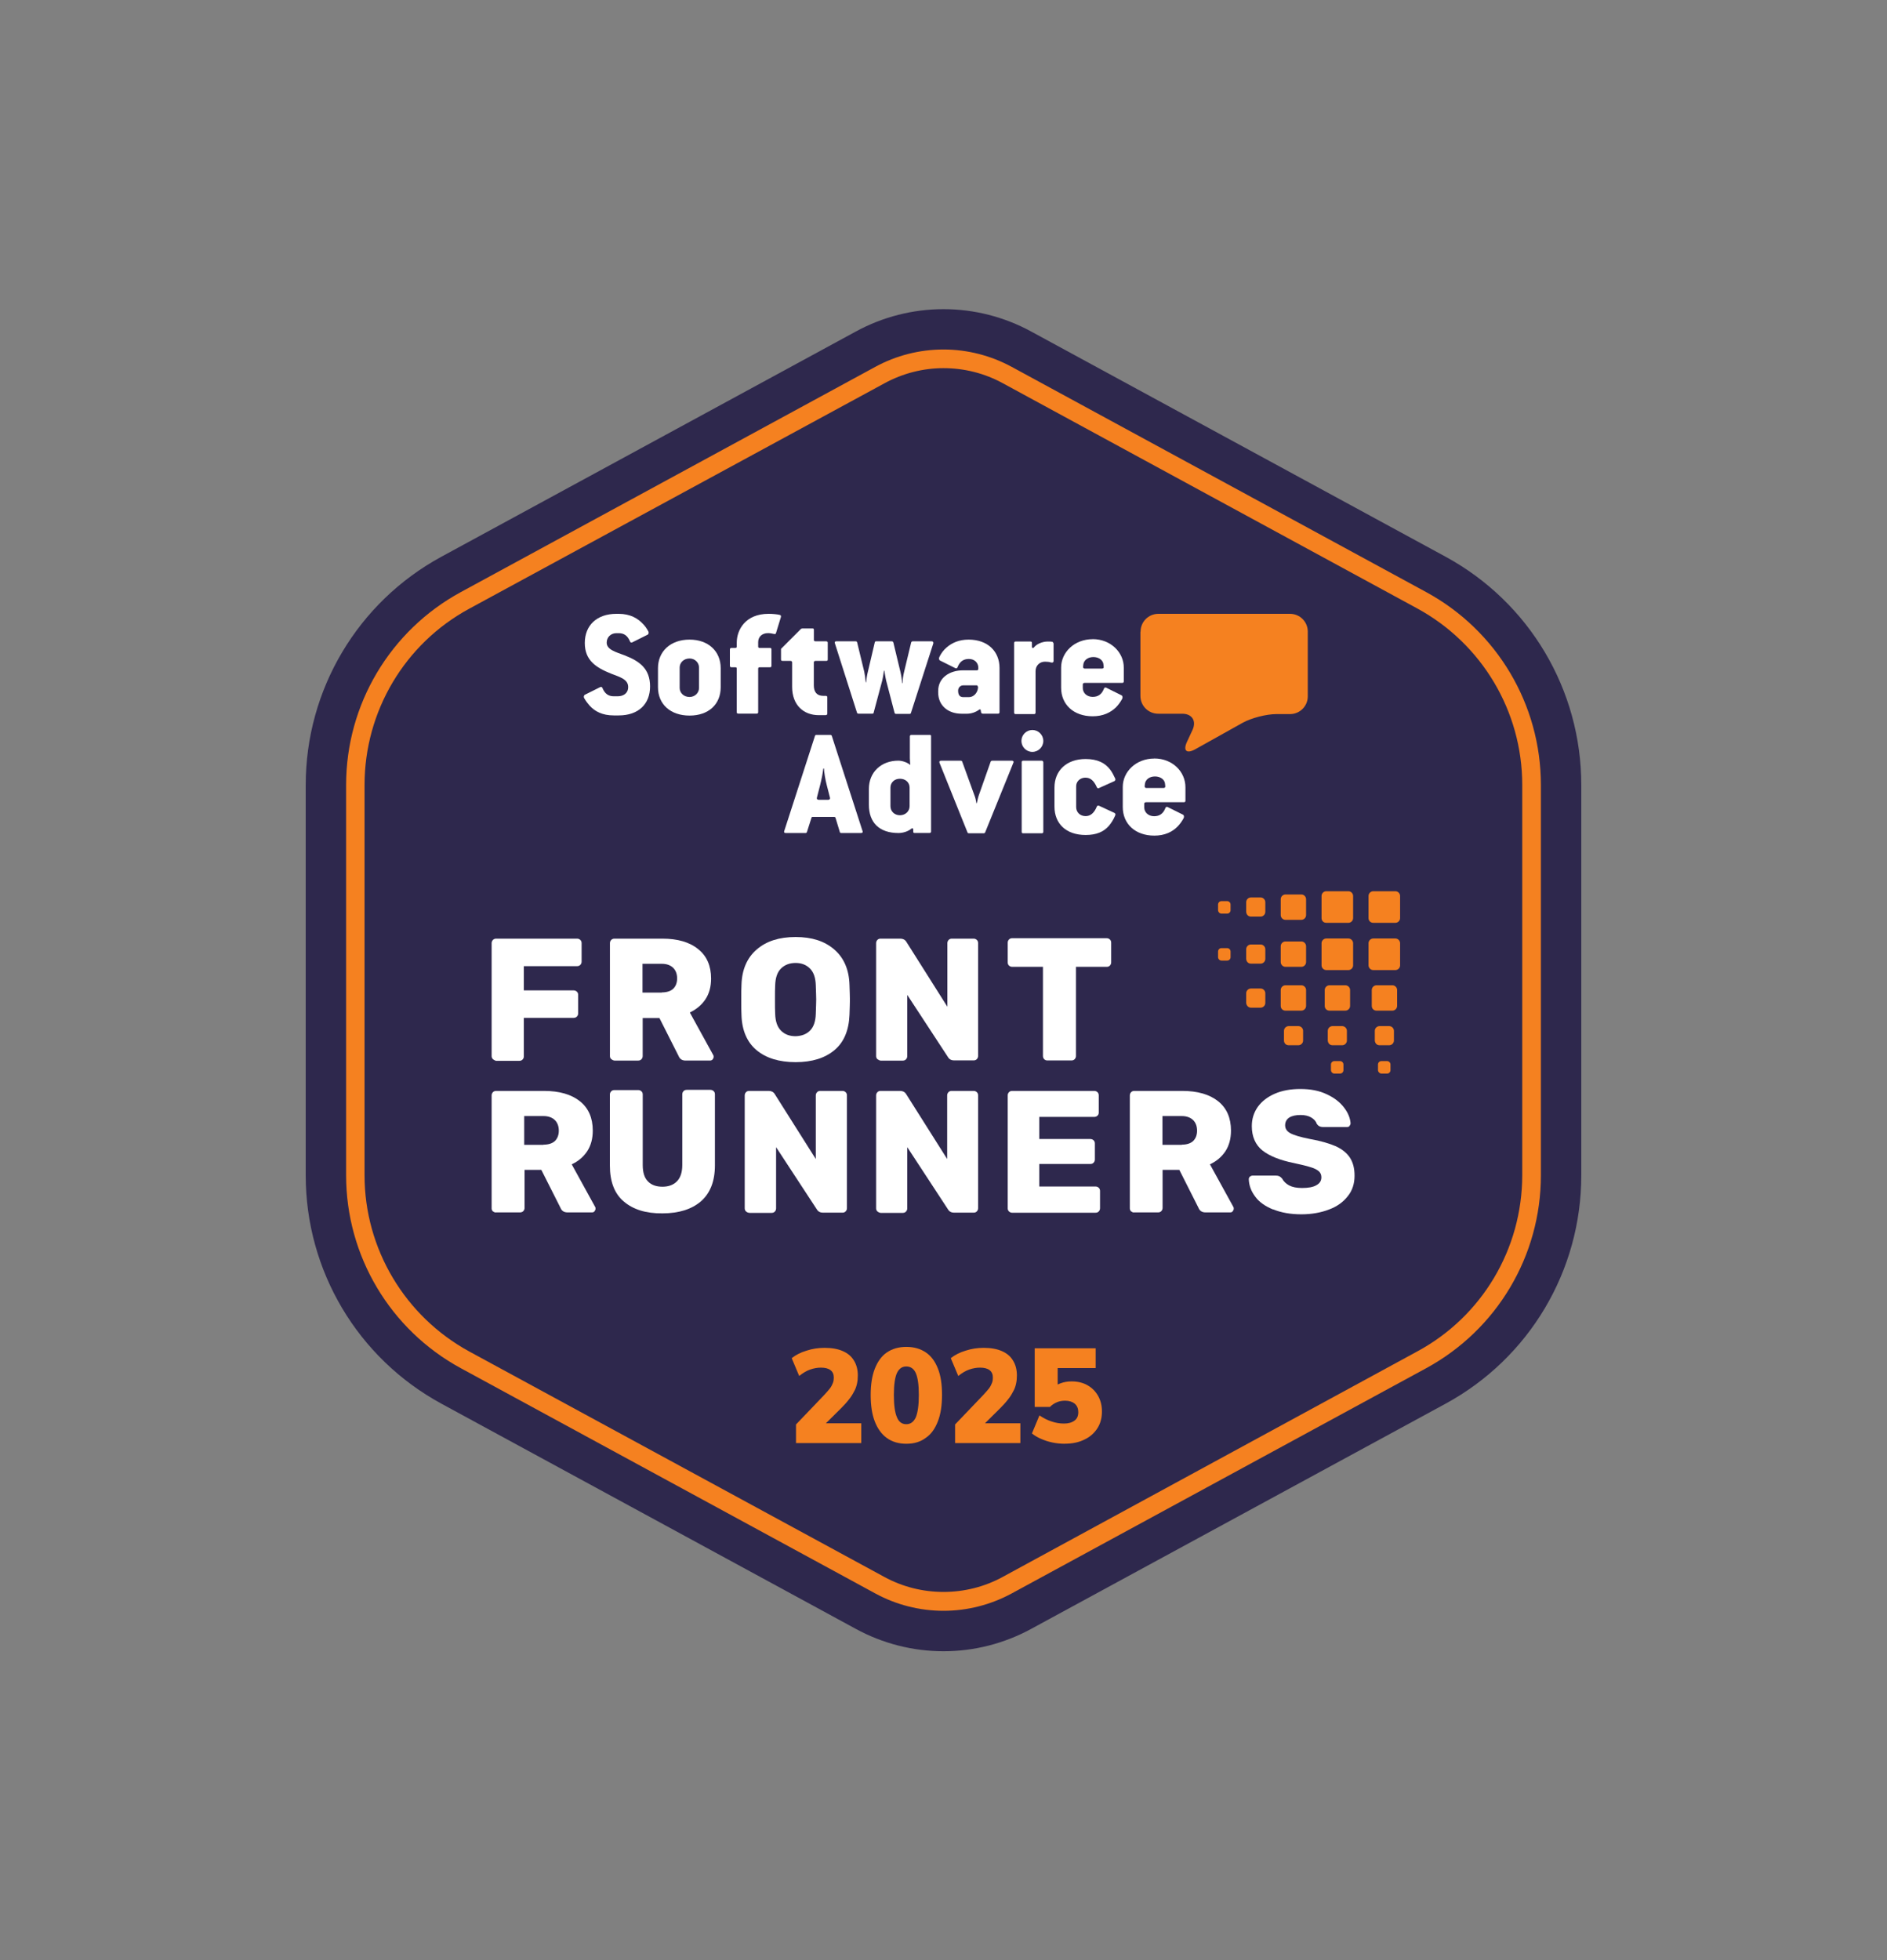 <?xml version="1.0" encoding="UTF-8"?>
<svg id="Layer_1" data-name="Layer 1" xmlns="http://www.w3.org/2000/svg" viewBox="0 0 355.04 368.73">
  <rect x="0" y="0" width="355.04" height="368.73" fill="#808080" stroke="none"/>
  <defs>
    <style>
      .cls-1 {
        fill: #f58120;
      }

      .cls-2 {
        fill: #fff;
      }

      .cls-3 {
        fill: #2e284d;
      }
    </style>
  </defs>
  <path class="cls-3" d="M177.52,58.15h0c-5.74,0-11.43,1.45-16.48,4.2l-77.99,42.37c-15.75,8.56-25.53,25-25.53,42.94v73.43c0,17.93,9.77,34.37,25.53,42.94l77.99,42.37c5.05,2.75,10.74,4.2,16.48,4.2s11.43-1.45,16.48-4.2l77.99-42.37c15.75-8.56,25.53-25,25.53-42.94v-73.43c0-17.93-9.77-34.37-25.53-42.94l-77.99-42.37c-5.05-2.75-10.74-4.2-16.48-4.2h0Z"/>
  <path class="cls-1" d="M258.38,173.58h4.16c.48,0,.89-.4.89-.89v-4.16c0-.48-.4-.89-.89-.89h-4.16c-.48,0-.89.4-.89.89v4.16c0,.53.4.89.89.89"/>
  <path class="cls-1" d="M249.54,173.58h4.16c.48,0,.89-.4.89-.89v-4.16c0-.48-.4-.89-.89-.89h-4.16c-.48,0-.89.4-.89.89v4.16c0,.53.4.89.89.89"/>
  <path class="cls-1" d="M249.54,182.47h4.16c.48,0,.89-.4.89-.89v-4.16c0-.48-.4-.89-.89-.89h-4.16c-.48,0-.89.4-.89.89v4.16c0,.48.4.89.89.89"/>
  <path class="cls-1" d="M241.86,173.02h2.99c.48,0,.89-.4.89-.89v-2.99c0-.48-.4-.89-.89-.89h-2.99c-.48,0-.89.4-.89.89v2.99c0,.48.4.89.89.89"/>
  <path class="cls-1" d="M241.86,181.86h2.99c.48,0,.89-.4.89-.89v-2.99c0-.48-.4-.89-.89-.89h-2.99c-.48,0-.89.4-.89.89v2.99c0,.48.4.89.89.89"/>
  <path class="cls-1" d="M241.86,190.1h2.99c.48,0,.89-.4.89-.89v-2.99c0-.48-.4-.89-.89-.89h-2.99c-.48,0-.89.4-.89.89v2.99c0,.53.4.89.89.89"/>
  <path class="cls-1" d="M250.14,190.1h2.99c.48,0,.89-.4.89-.89v-2.99c0-.48-.4-.89-.89-.89h-2.99c-.48,0-.89.4-.89.89v2.99c0,.53.4.89.89.89"/>
  <path class="cls-1" d="M258.99,190.1h2.99c.48,0,.89-.4.89-.89v-2.99c0-.48-.4-.89-.89-.89h-2.99c-.48,0-.89.4-.89.89v2.99c0,.53.4.89.89.89"/>
  <path class="cls-1" d="M258.38,182.47h4.16c.48,0,.89-.4.89-.89v-4.16c0-.48-.4-.89-.89-.89h-4.16c-.48,0-.89.4-.89.89v4.16c0,.48.4.89.89.89"/>
  <path class="cls-1" d="M250.71,196.61h1.82c.48,0,.89-.4.89-.89v-1.82c0-.48-.4-.89-.89-.89h-1.82c-.48,0-.89.4-.89.89v1.82c.04.53.4.89.89.89"/>
  <path class="cls-1" d="M259.56,196.61h1.82c.48,0,.89-.4.89-.89v-1.82c0-.48-.4-.89-.89-.89h-1.82c-.48,0-.89.4-.89.89v1.82c.04.53.4.89.89.89"/>
  <path class="cls-1" d="M235.36,181.26h1.82c.48,0,.89-.4.89-.89v-1.82c0-.48-.4-.89-.89-.89h-1.82c-.48,0-.89.4-.89.89v1.82c.04.53.4.89.89.89"/>
  <path class="cls-1" d="M235.36,189.54h1.82c.48,0,.89-.4.89-.89v-1.82c0-.48-.4-.89-.89-.89h-1.82c-.48,0-.89.4-.89.89v1.82c.04.48.4.89.89.89"/>
  <path class="cls-1" d="M242.47,196.61h1.82c.48,0,.89-.4.89-.89v-1.82c0-.48-.4-.89-.89-.89h-1.82c-.48,0-.89.4-.89.89v1.82c0,.53.4.89.89.89"/>
  <path class="cls-1" d="M235.36,172.41h1.82c.48,0,.89-.4.89-.89v-1.82c0-.48-.4-.89-.89-.89h-1.82c-.48,0-.89.4-.89.89v1.82c.04.53.4.89.89.89"/>
  <path class="cls-1" d="M229.83,171.85h1.05c.36,0,.65-.28.65-.65v-1.05c0-.36-.28-.65-.65-.65h-1.05c-.36,0-.65.28-.65.65v1.05c0,.32.28.65.65.65"/>
  <path class="cls-1" d="M229.83,180.69h1.05c.36,0,.65-.28.65-.65v-1.05c0-.36-.28-.65-.65-.65h-1.05c-.36,0-.65.28-.65.65v1.05c0,.32.28.65.65.65"/>
  <path class="cls-1" d="M251.07,201.94h1.05c.36,0,.65-.28.65-.65v-1.05c0-.36-.28-.65-.65-.65h-1.05c-.36,0-.65.28-.65.65v1.05c0,.32.28.65.65.65"/>
  <path class="cls-1" d="M259.92,201.94h1.05c.36,0,.65-.28.65-.65v-1.05c0-.36-.28-.65-.65-.65h-1.05c-.36,0-.65.28-.65.65v1.05c0,.32.32.65.65.65"/>
  <path class="cls-2" d="M92.74,227.87c-.16-.16-.24-.36-.24-.57v-21.25c0-.24.08-.44.24-.61.16-.16.36-.24.61-.24h9.01c2.87,0,5.13.65,6.75,1.94,1.62,1.29,2.42,3.15,2.42,5.53,0,1.53-.36,2.83-1.05,3.88-.73,1.09-1.7,1.9-2.91,2.46l4.4,8c.08.12.08.24.08.36,0,.16-.08.32-.2.48-.12.16-.28.2-.48.2h-4.6c-.65,0-1.09-.28-1.33-.89l-3.59-7.11h-3.15v7.15c0,.24-.08.44-.24.61-.16.16-.36.24-.61.24h-4.48c-.24.04-.44-.04-.61-.2M102.27,215.31c.93,0,1.66-.24,2.14-.69.48-.48.73-1.13.73-1.94s-.24-1.49-.73-1.98c-.48-.48-1.21-.77-2.14-.77h-3.64v5.41h3.64v-.04Z"/>
  <path class="cls-2" d="M117.38,226.01c-1.78-1.49-2.63-3.76-2.63-6.79v-13.33c0-.24.08-.44.24-.61.16-.16.36-.24.61-.24h4.48c.24,0,.44.08.61.24s.24.36.24.61v13.29c0,1.33.32,2.38.97,3.03.65.69,1.58,1.01,2.75,1.01s2.1-.36,2.75-1.05c.65-.69.97-1.7.97-3.03v-13.29c0-.24.08-.44.24-.61s.36-.24.61-.24h4.44c.24,0,.44.08.61.24s.24.36.24.61v13.33c0,3.03-.89,5.25-2.63,6.79-1.74,1.49-4.16,2.26-7.23,2.26-3.11.04-5.53-.73-7.27-2.22"/>
  <path class="cls-2" d="M140.36,227.87c-.16-.16-.24-.36-.24-.57v-21.25c0-.24.08-.44.24-.61s.36-.24.61-.24h3.68c.48,0,.89.2,1.13.61l7.71,12.2v-11.96c0-.24.08-.44.24-.61s.36-.24.61-.24h4.16c.24,0,.44.08.61.24s.24.36.24.61v21.2c0,.24-.08.44-.24.61s-.36.24-.61.24h-3.68c-.48,0-.89-.2-1.13-.61l-7.67-11.71v11.51c0,.24-.08.44-.24.61s-.36.24-.61.24h-4.16c-.32-.04-.48-.12-.65-.28"/>
  <path class="cls-2" d="M165.08,227.87c-.16-.16-.24-.36-.24-.57v-21.25c0-.24.08-.44.24-.61s.36-.24.61-.24h3.68c.48,0,.89.2,1.13.61l7.71,12.2v-11.96c0-.24.08-.44.24-.61s.36-.24.61-.24h4.12c.24,0,.44.08.61.24s.24.36.24.61v21.2c0,.24-.08.44-.24.61s-.36.24-.61.24h-3.68c-.48,0-.89-.2-1.13-.61l-7.67-11.71v11.51c0,.24-.08.44-.24.61s-.36.24-.61.24h-4.16c-.24-.04-.44-.12-.61-.28"/>
  <path class="cls-2" d="M189.84,227.87c-.16-.16-.24-.36-.24-.57v-21.25c0-.24.08-.44.24-.61s.36-.24.61-.24h15.43c.24,0,.44.08.61.24s.24.36.24.61v3.23c0,.24-.08.44-.24.57-.16.16-.36.24-.61.24h-10.34v4.16h9.61c.24,0,.44.08.61.24s.24.36.24.61v2.99c0,.24-.08.44-.24.61s-.36.24-.61.24h-9.61v4.24h10.58c.24,0,.44.08.61.24s.24.36.24.61v3.23c0,.24-.08.44-.24.61s-.36.24-.61.24h-15.71c-.2,0-.4-.08-.57-.24"/>
  <path class="cls-2" d="M212.82,227.87c-.16-.16-.24-.36-.24-.57v-21.25c0-.24.08-.44.24-.61s.36-.24.61-.24h9.01c2.87,0,5.13.65,6.75,1.94,1.62,1.29,2.42,3.15,2.42,5.53,0,1.53-.36,2.83-1.05,3.88-.73,1.09-1.7,1.9-2.91,2.46l4.4,8c.08.12.08.24.08.36,0,.16-.08.32-.2.48-.12.16-.28.2-.48.2h-4.64c-.65,0-1.09-.28-1.33-.89l-3.59-7.11h-3.15v7.15c0,.24-.08.44-.24.61s-.36.24-.61.24h-4.48c-.2.04-.4-.04-.57-.2M222.36,215.31c.93,0,1.66-.24,2.14-.69.48-.48.73-1.13.73-1.94s-.24-1.49-.73-1.98c-.48-.48-1.21-.77-2.14-.77h-3.64v5.41h3.64v-.04Z"/>
  <path class="cls-2" d="M239.52,227.5c-1.49-.61-2.63-1.41-3.35-2.42-.77-1.01-1.17-2.1-1.21-3.27,0-.2.08-.36.2-.48.16-.12.32-.2.53-.2h4.36c.24,0,.48.04.65.12s.36.24.53.44c.28.53.73.97,1.33,1.29.61.32,1.41.48,2.42.48,1.17,0,2.1-.16,2.71-.53.65-.36.93-.85.93-1.49,0-.44-.16-.85-.48-1.13-.32-.28-.85-.57-1.58-.77-.73-.24-1.78-.48-3.11-.77-2.63-.53-4.6-1.33-5.94-2.38-1.29-1.05-1.98-2.58-1.98-4.56,0-1.33.36-2.54,1.13-3.64.77-1.05,1.82-1.86,3.19-2.46s2.99-.89,4.81-.89c1.94,0,3.59.32,5.01,1.01,1.41.65,2.46,1.49,3.23,2.5s1.13,1.98,1.21,2.91c0,.2-.08.36-.2.53s-.28.2-.48.2h-4.56c-.48,0-.85-.2-1.13-.61-.12-.44-.48-.85-1.01-1.17s-1.21-.48-2.02-.48c-.93,0-1.62.16-2.14.48-.48.32-.77.81-.77,1.45s.32,1.13.97,1.49c.65.36,1.86.73,3.68,1.09,2.06.36,3.68.85,4.89,1.37,1.21.57,2.1,1.29,2.67,2.18.57.89.85,1.98.85,3.35,0,1.49-.4,2.79-1.29,3.88-.85,1.09-2.02,1.94-3.55,2.5-1.49.57-3.23.89-5.17.89-2.02,0-3.84-.32-5.29-.93"/>
  <path class="cls-2" d="M92.74,199.23c-.16-.16-.24-.36-.24-.57v-21.25c0-.24.08-.44.24-.61.16-.16.36-.24.61-.24h15.23c.24,0,.44.08.61.24s.24.36.24.61v3.47c0,.24-.08.44-.24.61-.16.16-.36.24-.61.24h-10.02v4.56h9.37c.24,0,.44.08.61.24s.24.36.24.61v3.47c0,.24-.08.44-.24.61-.16.16-.36.24-.61.24h-9.37v7.27c0,.2-.08.4-.24.57-.16.16-.36.24-.61.24h-4.4c-.2-.08-.4-.16-.57-.32"/>
  <path class="cls-2" d="M115,199.23c-.16-.16-.24-.36-.24-.57v-21.25c0-.24.08-.44.24-.61.16-.16.36-.24.61-.24h9.01c2.87,0,5.13.65,6.75,1.98,1.62,1.29,2.42,3.15,2.42,5.53,0,1.53-.36,2.83-1.05,3.88-.73,1.09-1.7,1.9-2.95,2.5l4.4,8c.08.12.08.24.08.36,0,.16-.08.32-.2.48-.12.12-.28.2-.48.2h-4.6c-.65,0-1.09-.28-1.33-.89l-3.59-7.11h-3.15v7.15c0,.24-.08.44-.24.61s-.36.24-.61.24h-4.48c-.24-.04-.4-.12-.57-.28M124.53,186.67c.93,0,1.66-.24,2.14-.69.48-.48.73-1.13.73-1.94s-.24-1.49-.73-1.98-1.21-.77-2.14-.77h-3.64v5.41h3.64v-.04Z"/>
  <path class="cls-2" d="M142.34,197.53c-1.78-1.49-2.75-3.72-2.83-6.62-.04-.61-.04-1.53-.04-2.83s0-2.22.04-2.83c.08-2.87,1.05-5.09,2.87-6.66s4.24-2.34,7.31-2.34,5.45.77,7.27,2.34,2.79,3.8,2.87,6.66c.04,1.25.08,2.22.08,2.83,0,.65-.04,1.58-.08,2.83-.12,2.91-1.05,5.13-2.83,6.62-1.78,1.49-4.2,2.26-7.31,2.26s-5.57-.77-7.35-2.26M152.4,193.86c.69-.69,1.05-1.74,1.09-3.15.04-1.25.08-2.18.08-2.71,0-.57-.04-1.41-.08-2.67-.04-1.41-.4-2.46-1.09-3.15-.69-.69-1.58-1.05-2.71-1.05s-2.06.36-2.75,1.05c-.69.69-1.05,1.74-1.09,3.15-.04.61-.04,1.49-.04,2.67s0,2.1.04,2.71c.04,1.41.4,2.46,1.09,3.15.69.69,1.58,1.05,2.75,1.05,1.13-.04,2.02-.36,2.71-1.05"/>
  <path class="cls-2" d="M165.08,199.23c-.16-.16-.24-.36-.24-.57v-21.25c0-.24.08-.44.24-.61s.36-.24.61-.24h3.72c.48,0,.89.2,1.13.61l7.71,12.2v-11.96c0-.24.08-.44.24-.61s.36-.24.61-.24h4.08c.24,0,.44.08.61.24s.24.36.24.61v21.2c0,.24-.08.44-.24.61s-.36.24-.61.24h-3.68c-.48,0-.89-.2-1.13-.61l-7.67-11.71v11.51c0,.24-.08.44-.24.61s-.36.24-.61.24h-4.16c-.24-.04-.4-.12-.61-.28"/>
  <path class="cls-2" d="M196.47,199.23c-.16-.16-.24-.36-.24-.61v-16.76h-5.78c-.24,0-.44-.08-.61-.24s-.24-.36-.24-.61v-3.68c0-.24.08-.44.24-.61s.36-.24.61-.24h17.77c.24,0,.44.08.61.24s.24.36.24.61v3.68c0,.24-.08.44-.24.61s-.36.24-.61.24h-5.78v16.76c0,.24-.08.44-.24.61s-.36.24-.61.24h-4.56c-.2,0-.4-.08-.57-.24"/>
  <path class="cls-1" d="M214.6,118.81c0-1.86,1.49-3.35,3.35-3.35h24.76c1.86,0,3.35,1.49,3.35,3.35v12.16c0,1.86-1.49,3.35-3.35,3.35h-2.58c-1.86,0-4.69.73-6.3,1.62l-8.97,5.01c-1.62.89-2.3.24-1.53-1.41l1.05-2.26c.77-1.7-.12-3.03-1.94-3.03h-4.52c-1.86,0-3.35-1.49-3.35-3.35v-12.08h.04Z"/>
  <path class="cls-2" d="M117.5,123.26c-1.62-.61-3.35-1.05-3.35-2.38,0-1.05.81-1.78,1.82-1.78h.44c1.01,0,1.66.48,2.1,1.49.08.28.28.32.44.24l2.91-1.45c.16-.08.28-.4.08-.69-.24-.44-.53-.89-.89-1.25-1.01-1.13-2.5-1.98-4.64-1.98h-.44c-3.68,0-5.94,2.18-5.94,5.49s2.18,4.64,4.89,5.74c1.78.69,3.27,1.09,3.27,2.54,0,1.21-.93,1.74-1.98,1.74h-.73c-1.01,0-1.66-.48-2.1-1.49-.08-.28-.28-.32-.44-.24l-2.91,1.45c-.16.08-.28.4-.08.69.28.48.61.93.97,1.33,1.01,1.13,2.46,1.86,4.56,1.86h.93c3.72,0,5.9-2.14,5.9-5.45,0-3.39-2.02-4.77-4.81-5.86"/>
  <path class="cls-2" d="M129.74,120.31c-3.59,0-5.94,2.22-5.94,5.37v3.59c0,3.19,2.34,5.33,5.94,5.33s5.86-2.14,5.86-5.33v-3.59c0-3.19-2.34-5.37-5.86-5.37M131.52,129.4c0,.93-.77,1.7-1.78,1.7-1.09,0-1.86-.77-1.86-1.7v-3.84c0-.93.77-1.7,1.86-1.7,1.01,0,1.78.77,1.78,1.7v3.84Z"/>
  <path class="cls-2" d="M146.7,115.66c-.48-.12-1.33-.2-2.1-.2-4.36,0-5.98,3.03-5.98,5.41v.73c0,.2-.08.28-.32.28h-.69c-.16,0-.28.08-.28.28v3.07c0,.2.12.28.28.28h.69c.28,0,.32.08.32.28v8.16c0,.2.08.28.28.28h3.47c.2,0,.28-.08.28-.28v-8.16c0-.2.08-.28.32-.28h1.9c.2,0,.28-.08.28-.28v-3.07c0-.2-.08-.28-.28-.28h-1.9c-.24,0-.32-.08-.32-.28v-.81c0-1.01.73-1.7,1.86-1.7.36,0,.81.08,1.13.16.2.04.32,0,.36-.16l.93-3.03c.04-.2,0-.36-.24-.4"/>
  <path class="cls-2" d="M155.47,120.63h-1.98c-.28,0-.36-.08-.36-.28v-1.86c0-.2-.04-.28-.28-.28h-1.86c-.12,0-.28.04-.36.16l-3.68,3.68v1.98c0,.2.08.28.28.28h1.45c.28,0,.36.12.36.32v4.56c0,3.51,2.22,5.33,5.01,5.33h1.25c.28,0,.36-.12.36-.32v-3.03c0-.16-.08-.28-.28-.28h-.48c-1.21,0-1.78-.73-1.78-1.98v-4.28c0-.2.08-.32.36-.32h1.98c.2,0,.28-.04.28-.28v-3.11c0-.2-.08-.28-.28-.28"/>
  <path class="cls-2" d="M175.3,120.63h-3.55c-.16,0-.28.08-.32.24l-1.33,5.53c-.16.61-.28,1.49-.28,2.1h-.08c-.04-.61-.16-1.41-.32-2.1l-1.33-5.53c-.04-.16-.16-.24-.32-.24h-2.91c-.16,0-.28.08-.28.24l-1.29,5.49c-.16.61-.28,1.41-.32,1.98h-.08c-.04-.61-.16-1.37-.28-1.98l-1.33-5.49c-.04-.16-.12-.24-.28-.24h-3.64c-.28,0-.36.16-.28.36l4.16,13.05c.04.16.16.2.28.2h2.58c.16,0,.28-.04.28-.2l1.62-6.06c.16-.69.32-1.82.32-1.82h.08s.16,1.13.32,1.82l1.58,6.06c.04.16.12.24.28.24h2.54c.16,0,.24-.04.28-.2l4.2-13.05c.04-.2-.04-.4-.28-.4"/>
  <path class="cls-2" d="M182.25,120.31c-1.82,0-3.15.61-4.16,1.49-.57.48-1.01,1.09-1.33,1.74-.16.28-.08.61.08.69l2.91,1.45c.16.08.36.04.44-.24.4-1.01,1.09-1.49,2.1-1.49,1.09,0,1.78.73,1.78,1.66v.16c0,.2-.08.32-.28.32h-2.58c-2.58,0-4.69,1.41-4.69,3.88v.28c0,2.5,1.9,4,4.4,4h1.01c.81,0,1.66-.28,2.3-.77.12-.08.28-.04.28.04l.08.48c.04.16.16.24.32.24h2.87c.16,0,.28-.08.28-.28v-8.32c0-3.11-2.22-5.33-5.82-5.33M182.33,131.13h-1.09c-.61,0-.97-.36-.97-1.21,0-.57.4-1.01,1.01-1.01h2.5c.16,0,.24.32.24.4-.08,1.09-.89,1.82-1.7,1.82"/>
  <path class="cls-2" d="M197.92,120.71c-.2-.04-.44-.04-.77-.04-1.13,0-2.18.53-2.63,1.13-.16.16-.36.12-.36-.16v-.69c0-.2-.08-.28-.28-.28h-2.79c-.16,0-.28.08-.28.28v13.09c0,.2.12.28.28.28h3.47c.16,0,.28-.08.28-.28v-7.8c0-1.01.73-1.78,1.78-1.78.44,0,.81.04,1.17.16.28.04.44-.04.44-.28v-3.31c-.08-.2-.16-.32-.32-.32"/>
  <path class="cls-2" d="M205.59,120.23c-3.47,0-5.94,2.5-5.94,5.33v3.8c0,3.15,2.34,5.37,5.94,5.37,1.94,0,3.35-.69,4.36-1.66.48-.48.85-1.01,1.17-1.58.16-.28.08-.61-.08-.69l-2.91-1.45c-.16-.08-.36-.04-.44.24-.4,1.01-1.09,1.49-2.1,1.49-1.09,0-1.86-.73-1.86-1.66v-.65c0-.2.08-.32.36-.32h7.07c.16,0,.28-.08.28-.28v-2.54c.04-2.87-2.42-5.41-5.86-5.41M207.29,125.76h-3.19c-.24,0-.32-.16-.32-.32l.04-.4c.08-.85.85-1.45,1.9-1.45s1.86.61,1.9,1.45l.04.4c0,.2-.04.32-.36.32"/>
  <path class="cls-2" d="M156.52,138.44c-.08-.16-.16-.2-.28-.2h-2.63c-.16,0-.24.04-.28.2l-5.78,17.89c-.08.24.04.36.28.36h3.72c.16,0,.2-.04.28-.2l.85-2.67c.04-.16.12-.16.32-.16h3.88c.2,0,.28.04.32.16l.81,2.67c.04.16.12.2.28.2h3.72c.28,0,.36-.16.28-.36l-5.78-17.89ZM155.83,150.44h-1.78c-.28,0-.4-.16-.36-.36l.61-2.38c.28-1.09.53-2.38.61-3.15h.12c.04.77.24,2.06.53,3.15l.61,2.38c.04.16-.08.36-.32.36"/>
  <path class="cls-2" d="M174.9,138.24h-3.43c-.16,0-.28.08-.28.28v4.08c0,.44.08,1.29.08,1.29-.61-.53-1.58-.81-2.26-.81-3.19,0-5.53,2.14-5.53,5.33v2.95c0,3.39,1.98,5.33,5.57,5.33.81,0,1.78-.28,2.42-.81.16-.16.36-.08.36.16v.44c0,.12.08.2.24.2h2.83c.16,0,.28-.08.28-.28v-17.89c.04-.2-.08-.28-.28-.28M171.14,151.65c0,.97-.81,1.7-1.82,1.7s-1.78-.73-1.78-1.7v-3.51c0-.93.73-1.66,1.78-1.66s1.82.69,1.82,1.66v3.51Z"/>
  <path class="cls-2" d="M190.41,143.09h-3.72c-.16,0-.28.08-.32.24l-2.22,6.3c-.12.32-.28,1.09-.36,1.45h-.08c-.04-.36-.2-1.09-.36-1.45l-2.3-6.34c-.04-.16-.16-.2-.28-.2h-3.72c-.28,0-.36.16-.28.4l5.25,13.05c.04.16.16.2.28.2h2.75c.16,0,.28-.04.32-.2l5.29-13.05c.12-.24,0-.4-.24-.4"/>
  <path class="cls-2" d="M196.02,143.09h-3.51c-.2,0-.28.08-.28.28v13.09c0,.2.08.28.28.28h3.51c.16,0,.28-.08.28-.28v-13.09c-.04-.2-.16-.28-.28-.28"/>
  <path class="cls-2" d="M204.26,146.28c.93,0,1.58.61,2.1,1.78.08.2.24.28.44.16l2.87-1.29c.16-.08.24-.28.16-.48-.28-.61-.57-1.17-.93-1.66-.97-1.29-2.42-2.02-4.64-2.02-3.64,0-5.86,2.22-5.86,5.37v3.59c0,3.19,2.18,5.33,5.86,5.33,2.06,0,3.39-.61,4.36-1.7.48-.57.89-1.21,1.21-1.98.08-.24.04-.36-.16-.48l-2.87-1.33c-.2-.08-.36-.04-.44.16-.48,1.17-1.17,1.78-2.1,1.78-1.09,0-1.78-.77-1.78-1.7v-3.84c-.04-.93.69-1.7,1.78-1.7"/>
  <path class="cls-2" d="M217.19,142.68c-3.47,0-5.94,2.5-5.94,5.33v3.8c0,3.15,2.34,5.37,5.94,5.37,1.94,0,3.35-.69,4.32-1.66.48-.48.85-1.01,1.17-1.58.16-.28.08-.61-.08-.69l-2.91-1.45c-.16-.08-.36-.04-.44.24-.4,1.01-1.09,1.49-2.1,1.49-1.09,0-1.86-.73-1.86-1.66v-.65c0-.2.08-.32.36-.32h7.11c.16,0,.28-.08.28-.28v-2.54c0-2.91-2.42-5.41-5.86-5.41M218.88,148.22h-3.19c-.24,0-.32-.16-.32-.32l.04-.4c.08-.85.85-1.45,1.9-1.45s1.86.61,1.9,1.45l.04.4c0,.2-.08.32-.36.32"/>
  <path class="cls-2" d="M194.24,137.31c-1.13,0-2.06.93-2.06,2.06s.93,2.06,2.06,2.06,2.06-.93,2.06-2.06-.93-2.06-2.06-2.06"/>
  <path class="cls-1" d="M177.52,69.25c3.84,0,7.67.93,11.15,2.83l77.99,42.37c12.16,6.62,19.75,19.35,19.75,33.16v73.43c0,13.85-7.55,26.58-19.75,33.16l-77.99,42.41c-3.47,1.9-7.31,2.83-11.15,2.83s-7.67-.93-11.15-2.83l-78.03-42.37c-12.16-6.62-19.75-19.35-19.75-33.16v-73.43c0-13.85,7.55-26.58,19.71-33.16l78.07-42.37c3.47-1.9,7.31-2.87,11.15-2.87M177.52,65.74v3.51-3.51h0c-4.48,0-8.93,1.13-12.84,3.27l-77.99,42.37c-13.29,7.23-21.57,21.12-21.57,36.27v73.43c0,15.15,8.28,29.04,21.57,36.27l77.99,42.37c3.92,2.14,8.36,3.27,12.84,3.27s8.89-1.13,12.84-3.27l77.99-42.37c13.29-7.23,21.57-21.12,21.57-36.27v-73.43c0-15.15-8.28-29.04-21.57-36.27l-77.99-42.37c-3.96-2.14-8.36-3.27-12.84-3.27h0Z"/>
  <path class="cls-1" d="M149.77,271.29v-3.35l5.29-5.53c.44-.48.81-.89,1.09-1.25s.44-.73.57-1.05c.12-.32.16-.65.16-.97,0-.65-.2-1.09-.61-1.41s-1.01-.48-1.82-.48c-.65,0-1.33.12-2.02.36s-1.37.65-2.06,1.21l-1.41-3.35c.77-.61,1.7-1.09,2.79-1.41,1.09-.36,2.22-.53,3.39-.53,1.37,0,2.5.2,3.43.61s1.62.97,2.1,1.78c.48.77.73,1.7.73,2.79,0,.53-.04,1.05-.16,1.58s-.28,1.01-.57,1.49c-.24.48-.57,1.01-.97,1.49-.4.53-.89,1.05-1.45,1.62l-4.04,4v-1.17h7.84v3.72h-12.28v-.12Z"/>
  <path class="cls-1" d="M170.53,271.57c-1.45,0-2.67-.36-3.68-1.09s-1.74-1.78-2.26-3.11c-.53-1.37-.77-3.03-.77-4.97s.24-3.55.77-4.93c.53-1.33,1.25-2.38,2.26-3.07s2.22-1.05,3.68-1.05,2.67.36,3.68,1.05,1.74,1.7,2.26,3.03c.53,1.33.77,2.95.77,4.93s-.24,3.59-.77,4.97-1.25,2.42-2.26,3.11c-1.01.77-2.22,1.13-3.68,1.13ZM170.53,267.89c.81,0,1.37-.44,1.78-1.29.36-.89.57-2.26.57-4.2s-.2-3.27-.57-4.12c-.36-.81-.97-1.25-1.78-1.25s-1.37.4-1.78,1.25c-.36.81-.57,2.18-.57,4.12s.2,3.31.57,4.16c.36.93.97,1.33,1.78,1.33Z"/>
  <path class="cls-1" d="M179.7,271.29v-3.35l5.29-5.53c.44-.48.81-.89,1.09-1.25s.44-.73.57-1.05c.12-.32.16-.65.16-.97,0-.65-.2-1.09-.61-1.41s-1.01-.48-1.82-.48c-.65,0-1.33.12-2.02.36s-1.37.65-2.06,1.21l-1.41-3.35c.77-.61,1.7-1.09,2.79-1.41,1.09-.36,2.22-.53,3.39-.53,1.37,0,2.5.2,3.43.61s1.62.97,2.1,1.78c.48.77.73,1.7.73,2.79,0,.53-.04,1.05-.16,1.58s-.28,1.01-.57,1.49c-.24.48-.57,1.01-.97,1.49-.4.53-.89,1.05-1.45,1.62l-4.04,4v-1.17h7.84v3.72h-12.28v-.12Z"/>
  <path class="cls-1" d="M200.34,271.57c-.77,0-1.58-.08-2.34-.24-.77-.16-1.49-.4-2.14-.69-.65-.28-1.21-.61-1.7-1.01l1.41-3.39c.73.48,1.49.89,2.26,1.13.81.28,1.58.4,2.38.4.85,0,1.49-.2,1.98-.57.48-.36.69-.89.69-1.58,0-.65-.2-1.17-.65-1.58-.44-.36-1.05-.57-1.82-.57-.57,0-1.05.08-1.53.28-.48.2-.93.48-1.33.89h-2.87v-11.03h11.47v3.72h-7.15v3.92h-1.05c.4-.48.93-.81,1.58-1.05s1.33-.36,2.1-.36c1.13,0,2.14.24,2.99.73.85.48,1.49,1.13,1.98,1.98.48.85.73,1.82.73,2.95,0,1.21-.28,2.26-.85,3.15s-1.37,1.62-2.38,2.1c-1.13.57-2.34.81-3.76.81Z"/>
</svg>